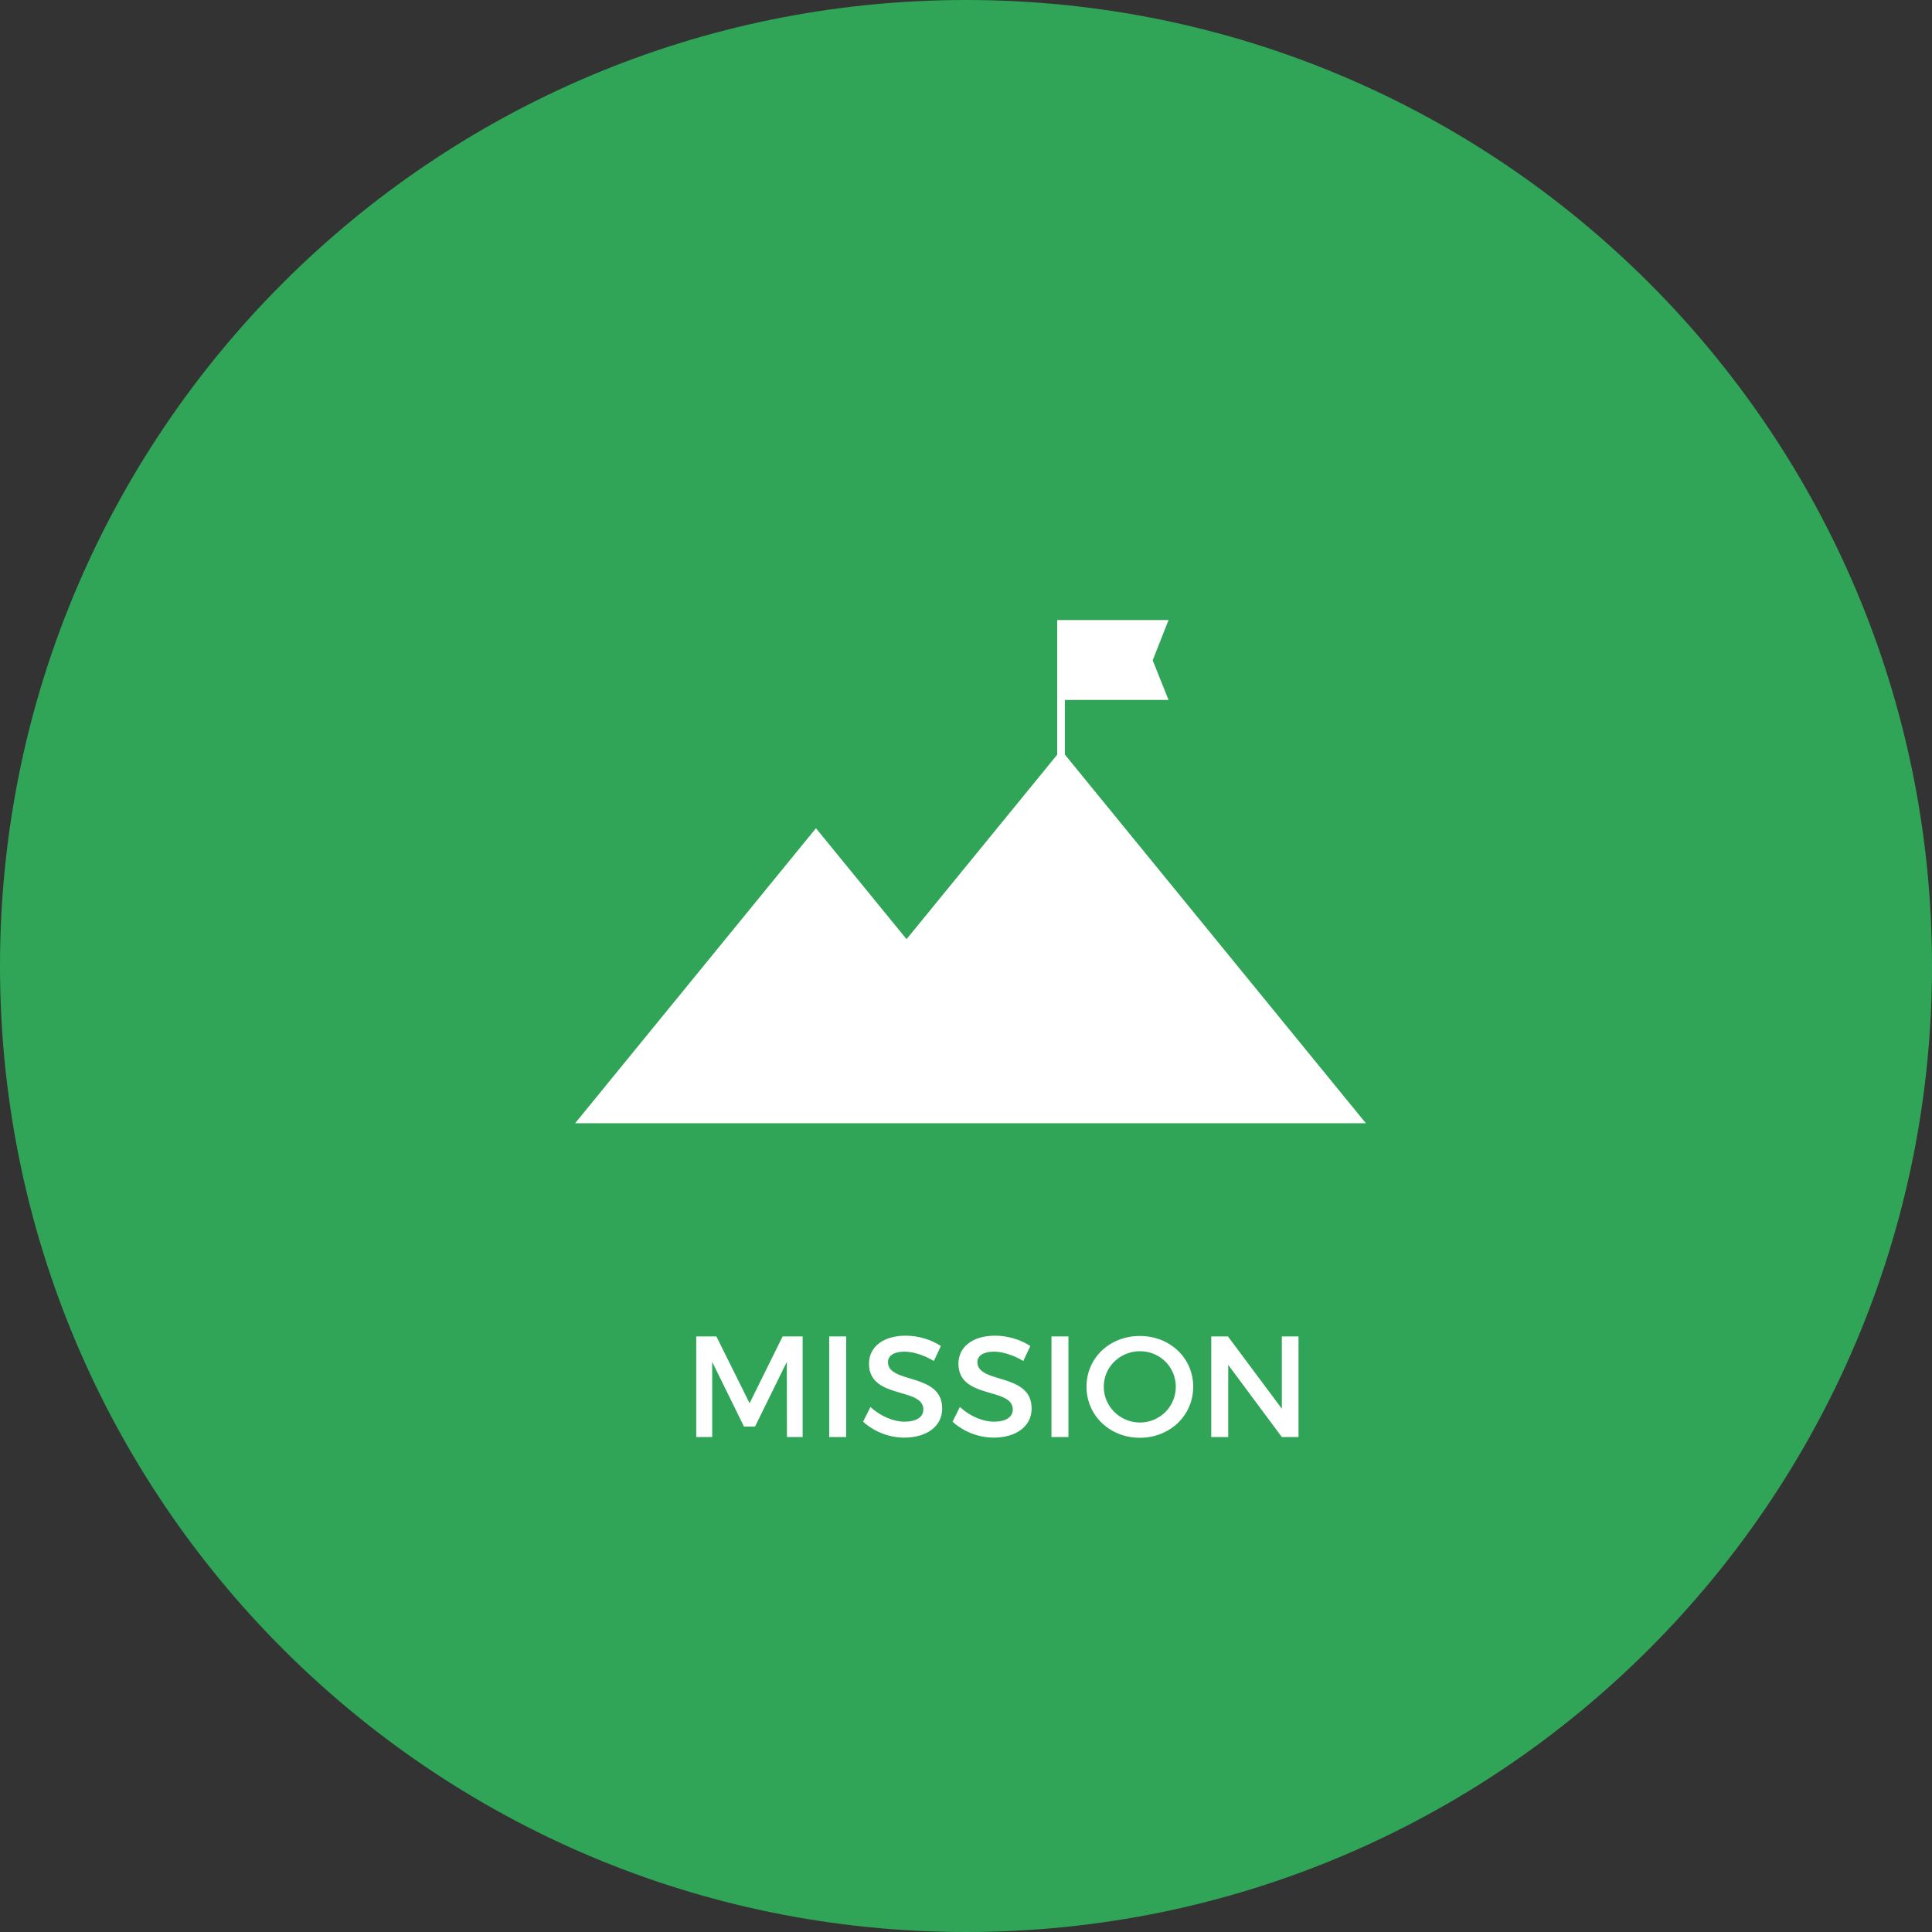 <svg xmlns="http://www.w3.org/2000/svg" width="215" height="215" viewBox="0 0 215 215" fill="none"><rect x="0" y="0" width="215" height="215" fill="#333333" stroke="none"/><path d="M215 107.5C215 166.871 166.871 215 107.5 215C48.129 215 0 166.871 0 107.5C0 48.129 48.129 0 107.5 0C166.871 0 215 48.129 215 107.5Z" fill="#30A557"></path><g clip-path="url(#clip0_1543_102)"><path d="M118.501 83.97V77.893H130.04L128.274 73.484L130.04 69H117.648V69.428V77.893V83.984L100.884 104.514L90.802 92.17L64 125H84.164H117.618H152L118.501 83.97Z" fill="white"></path></g><path d="M89.32 159.92H87.576L87.56 151.552L84.024 158.752H82.792L79.256 151.552V159.92H77.48V148.72H79.72L83.416 156.16L87.096 148.72H89.32V159.92ZM94.165 159.92H92.277V148.72H94.165V159.92ZM100.785 148.64C102.241 148.64 103.665 149.104 104.705 149.792L103.921 151.456C102.705 150.72 101.489 150.416 100.641 150.416C99.537 150.416 98.817 150.832 98.817 151.584C98.817 154.032 104.865 152.72 104.849 156.752C104.849 158.752 103.089 159.984 100.625 159.984C98.865 159.984 97.201 159.264 96.049 158.208L96.865 156.576C98.017 157.632 99.457 158.208 100.657 158.208C101.969 158.208 102.753 157.712 102.753 156.848C102.753 154.352 96.705 155.744 96.705 151.76C96.705 149.84 98.353 148.64 100.785 148.64ZM110.738 148.64C112.194 148.64 113.618 149.104 114.658 149.792L113.874 151.456C112.658 150.72 111.442 150.416 110.594 150.416C109.49 150.416 108.77 150.832 108.77 151.584C108.77 154.032 114.818 152.72 114.802 156.752C114.802 158.752 113.042 159.984 110.578 159.984C108.818 159.984 107.154 159.264 106.002 158.208L106.818 156.576C107.97 157.632 109.41 158.208 110.61 158.208C111.922 158.208 112.706 157.712 112.706 156.848C112.706 154.352 106.658 155.744 106.658 151.76C106.658 149.84 108.306 148.64 110.738 148.64ZM118.899 159.92H117.011V148.72H118.899V159.92ZM126.847 148.672C130.191 148.672 132.783 151.12 132.783 154.32C132.783 157.52 130.191 160 126.847 160C123.503 160 120.911 157.52 120.911 154.32C120.911 151.104 123.503 148.672 126.847 148.672ZM126.863 150.368C124.655 150.368 122.831 152.096 122.831 154.32C122.831 156.544 124.671 158.304 126.863 158.304C129.055 158.304 130.847 156.544 130.847 154.32C130.847 152.096 129.055 150.368 126.863 150.368ZM144.504 159.92H142.648L136.68 151.888V159.92H134.792V148.72H136.648L142.648 156.768V148.72H144.504V159.92Z" fill="white"></path><defs><clipPath id="clip0_1543_102"><rect width="88" height="56" fill="white" transform="translate(64 69)"></rect></clipPath></defs></svg>